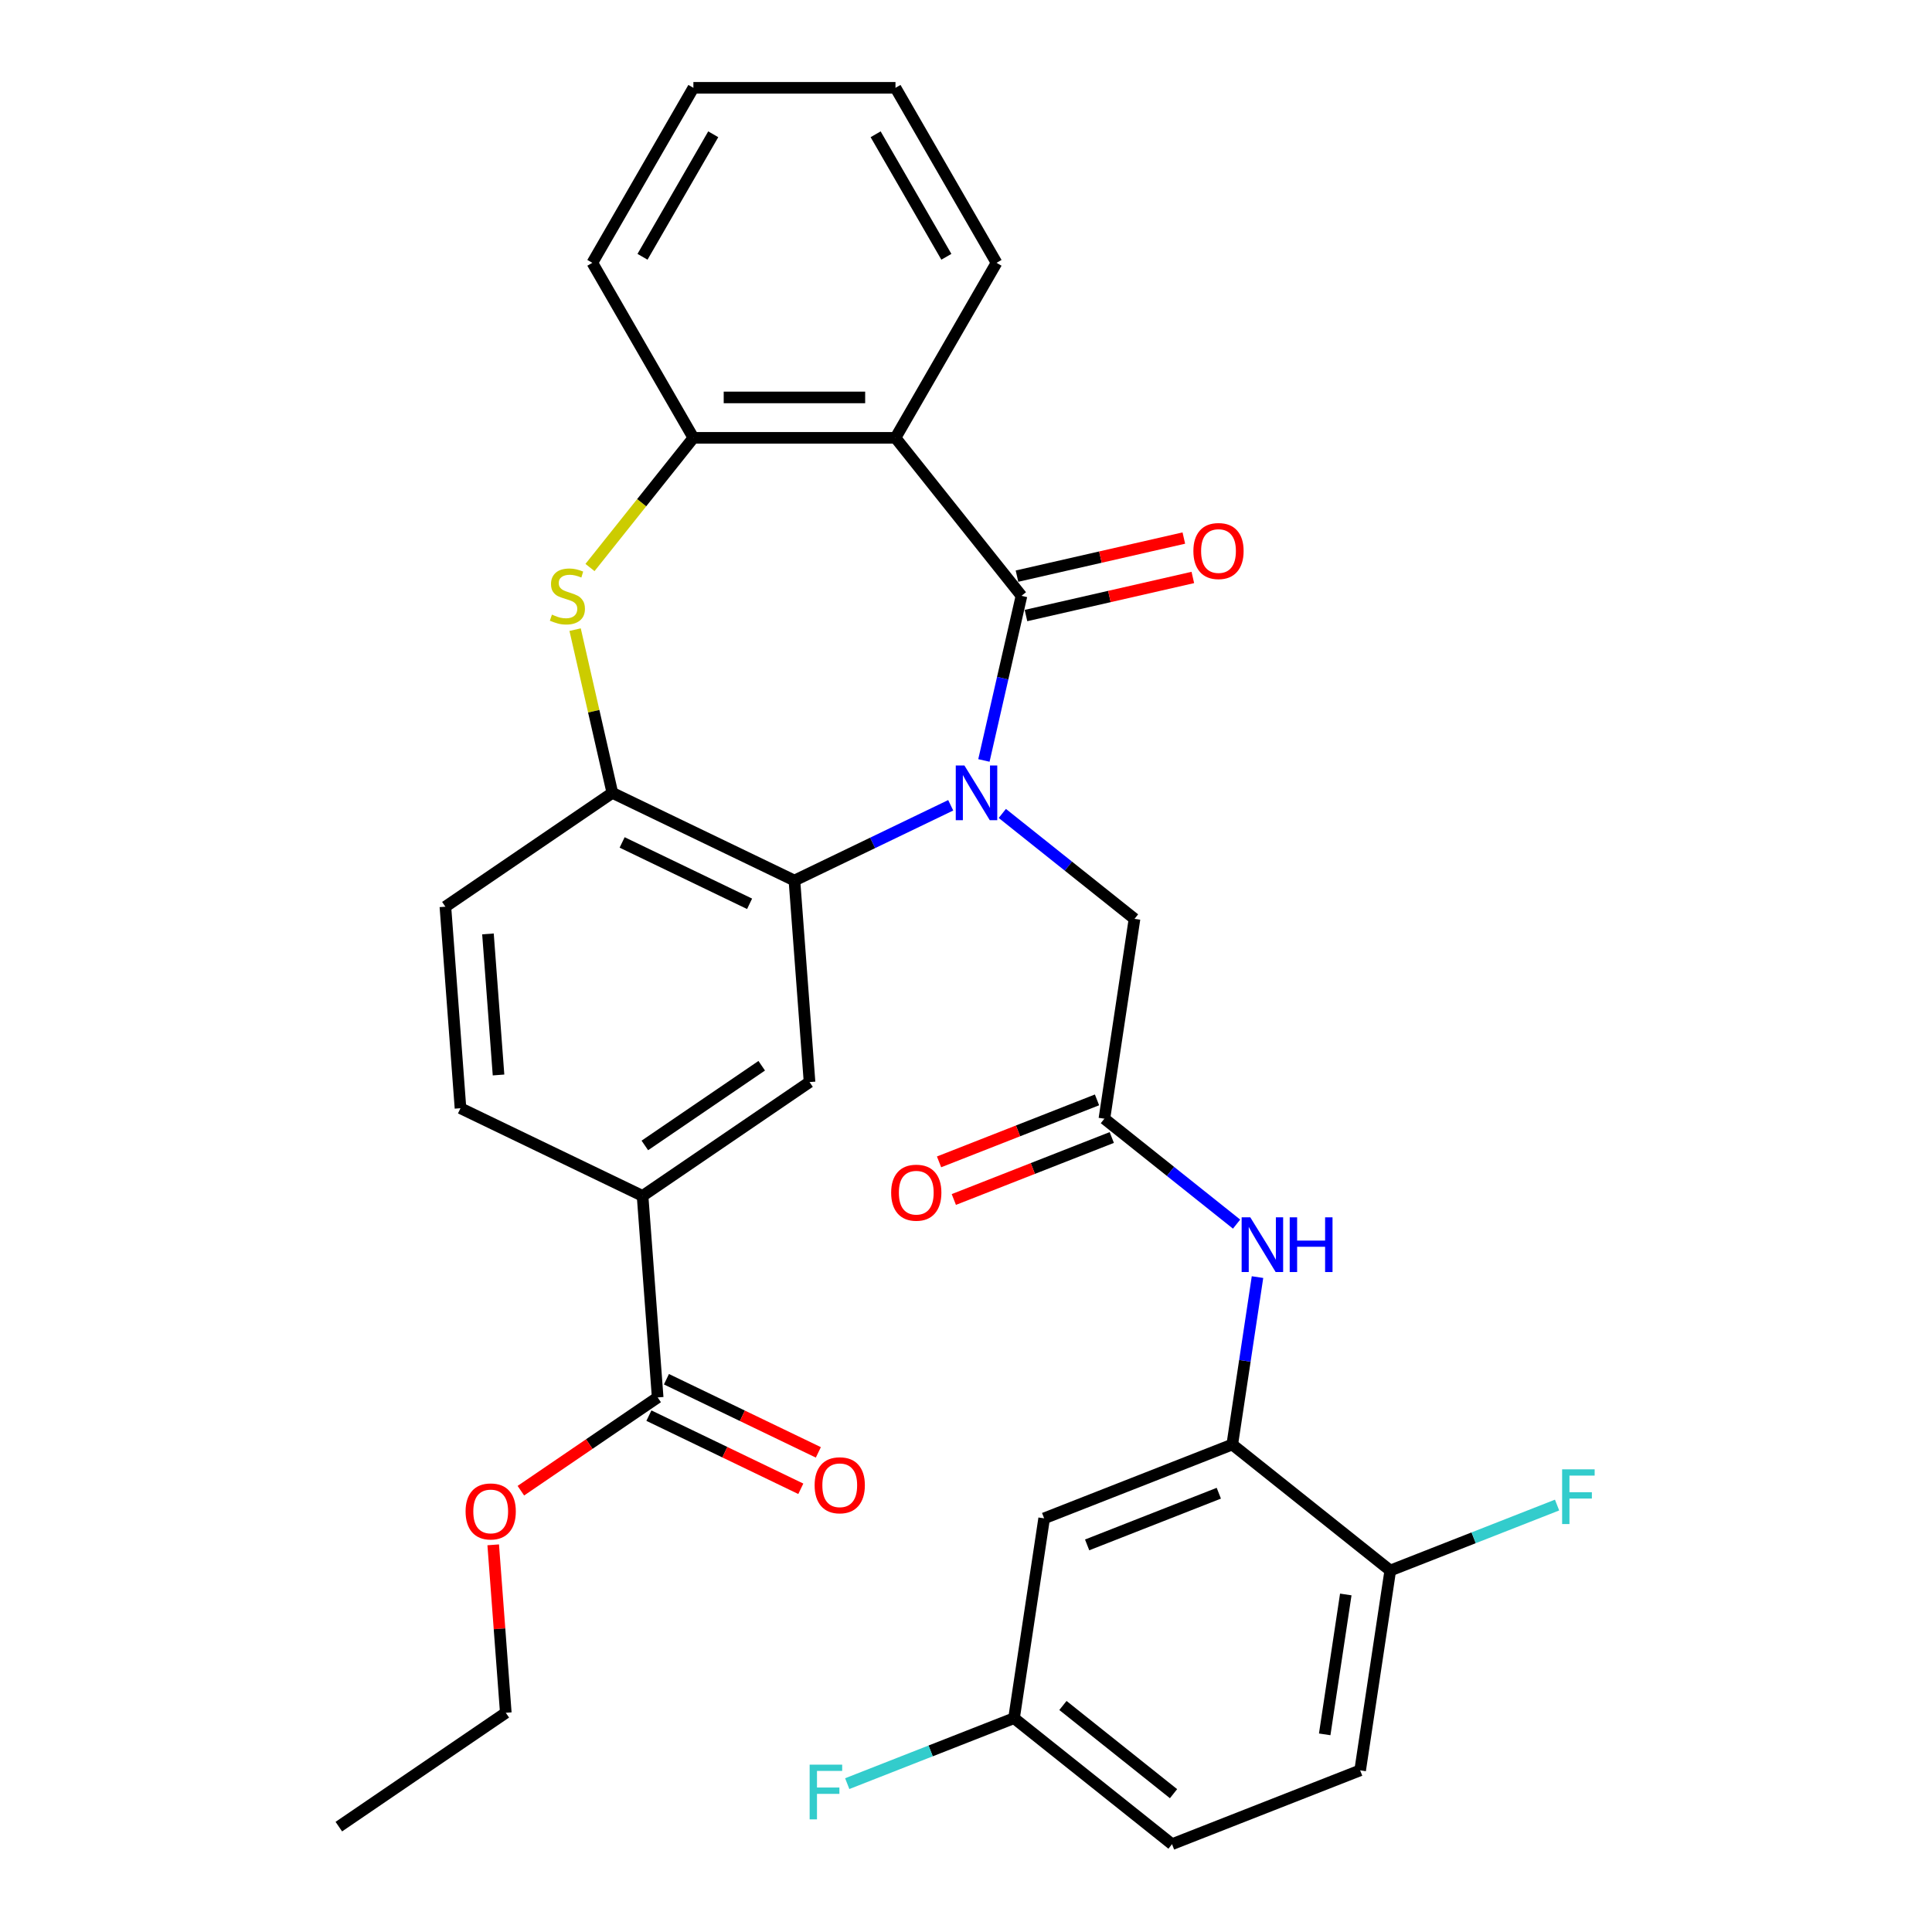 <?xml version='1.0' encoding='iso-8859-1'?>
<svg version='1.1' baseProfile='full'
              xmlns='http://www.w3.org/2000/svg'
                      xmlns:rdkit='http://www.rdkit.org/xml'
                      xmlns:xlink='http://www.w3.org/1999/xlink'
                  xml:space='preserve'
width='1000px' height='1000px' viewBox='0 0 1000 1000'>
<!-- END OF HEADER -->
<rect style='opacity:1.0;fill:#FFFFFF;stroke:none' width='1000' height='1000' x='0' y='0'> </rect>
<path class='bond-0' d='M 509.27,393.609 L 518.993,351.008' style='fill:none;fill-rule:evenodd;stroke:#0000FF;stroke-width:6px;stroke-linecap:butt;stroke-linejoin:miter;stroke-opacity:1' />
<path class='bond-0' d='M 518.993,351.008 L 528.717,308.407' style='fill:none;fill-rule:evenodd;stroke:#000000;stroke-width:6px;stroke-linecap:butt;stroke-linejoin:miter;stroke-opacity:1' />
<path class='bond-1' d='M 492.086,416.816 L 451.643,436.292' style='fill:none;fill-rule:evenodd;stroke:#0000FF;stroke-width:6px;stroke-linecap:butt;stroke-linejoin:miter;stroke-opacity:1' />
<path class='bond-1' d='M 451.643,436.292 L 411.199,455.769' style='fill:none;fill-rule:evenodd;stroke:#000000;stroke-width:6px;stroke-linecap:butt;stroke-linejoin:miter;stroke-opacity:1' />
<path class='bond-9' d='M 518.796,421.035 L 553.008,448.318' style='fill:none;fill-rule:evenodd;stroke:#0000FF;stroke-width:6px;stroke-linecap:butt;stroke-linejoin:miter;stroke-opacity:1' />
<path class='bond-9' d='M 553.008,448.318 L 587.22,475.601' style='fill:none;fill-rule:evenodd;stroke:#000000;stroke-width:6px;stroke-linecap:butt;stroke-linejoin:miter;stroke-opacity:1' />
<path class='bond-2' d='M 528.717,308.407 L 463.5,226.627' style='fill:none;fill-rule:evenodd;stroke:#000000;stroke-width:6px;stroke-linecap:butt;stroke-linejoin:miter;stroke-opacity:1' />
<path class='bond-14' d='M 531.044,318.605 L 574.225,308.749' style='fill:none;fill-rule:evenodd;stroke:#000000;stroke-width:6px;stroke-linecap:butt;stroke-linejoin:miter;stroke-opacity:1' />
<path class='bond-14' d='M 574.225,308.749 L 617.407,298.893' style='fill:none;fill-rule:evenodd;stroke:#FF0000;stroke-width:6px;stroke-linecap:butt;stroke-linejoin:miter;stroke-opacity:1' />
<path class='bond-14' d='M 526.389,298.209 L 569.57,288.353' style='fill:none;fill-rule:evenodd;stroke:#000000;stroke-width:6px;stroke-linecap:butt;stroke-linejoin:miter;stroke-opacity:1' />
<path class='bond-14' d='M 569.57,288.353 L 612.752,278.497' style='fill:none;fill-rule:evenodd;stroke:#FF0000;stroke-width:6px;stroke-linecap:butt;stroke-linejoin:miter;stroke-opacity:1' />
<path class='bond-4' d='M 411.199,455.769 L 316.958,410.384' style='fill:none;fill-rule:evenodd;stroke:#000000;stroke-width:6px;stroke-linecap:butt;stroke-linejoin:miter;stroke-opacity:1' />
<path class='bond-4' d='M 387.986,467.809 L 322.017,436.04' style='fill:none;fill-rule:evenodd;stroke:#000000;stroke-width:6px;stroke-linecap:butt;stroke-linejoin:miter;stroke-opacity:1' />
<path class='bond-6' d='M 411.199,455.769 L 419.016,560.076' style='fill:none;fill-rule:evenodd;stroke:#000000;stroke-width:6px;stroke-linecap:butt;stroke-linejoin:miter;stroke-opacity:1' />
<path class='bond-5' d='M 463.5,226.627 L 358.899,226.627' style='fill:none;fill-rule:evenodd;stroke:#000000;stroke-width:6px;stroke-linecap:butt;stroke-linejoin:miter;stroke-opacity:1' />
<path class='bond-5' d='M 447.81,205.707 L 374.589,205.707' style='fill:none;fill-rule:evenodd;stroke:#000000;stroke-width:6px;stroke-linecap:butt;stroke-linejoin:miter;stroke-opacity:1' />
<path class='bond-24' d='M 463.5,226.627 L 515.8,136.041' style='fill:none;fill-rule:evenodd;stroke:#000000;stroke-width:6px;stroke-linecap:butt;stroke-linejoin:miter;stroke-opacity:1' />
<path class='bond-3' d='M 297.676,325.902 L 307.317,368.143' style='fill:none;fill-rule:evenodd;stroke:#CCCC00;stroke-width:6px;stroke-linecap:butt;stroke-linejoin:miter;stroke-opacity:1' />
<path class='bond-3' d='M 307.317,368.143 L 316.958,410.384' style='fill:none;fill-rule:evenodd;stroke:#000000;stroke-width:6px;stroke-linecap:butt;stroke-linejoin:miter;stroke-opacity:1' />
<path class='bond-32' d='M 305.377,293.742 L 332.138,260.184' style='fill:none;fill-rule:evenodd;stroke:#CCCC00;stroke-width:6px;stroke-linecap:butt;stroke-linejoin:miter;stroke-opacity:1' />
<path class='bond-32' d='M 332.138,260.184 L 358.899,226.627' style='fill:none;fill-rule:evenodd;stroke:#000000;stroke-width:6px;stroke-linecap:butt;stroke-linejoin:miter;stroke-opacity:1' />
<path class='bond-16' d='M 316.958,410.384 L 230.533,469.308' style='fill:none;fill-rule:evenodd;stroke:#000000;stroke-width:6px;stroke-linecap:butt;stroke-linejoin:miter;stroke-opacity:1' />
<path class='bond-27' d='M 358.899,226.627 L 306.599,136.041' style='fill:none;fill-rule:evenodd;stroke:#000000;stroke-width:6px;stroke-linecap:butt;stroke-linejoin:miter;stroke-opacity:1' />
<path class='bond-11' d='M 419.016,560.076 L 332.592,618.999' style='fill:none;fill-rule:evenodd;stroke:#000000;stroke-width:6px;stroke-linecap:butt;stroke-linejoin:miter;stroke-opacity:1' />
<path class='bond-11' d='M 394.268,551.63 L 333.771,592.876' style='fill:none;fill-rule:evenodd;stroke:#000000;stroke-width:6px;stroke-linecap:butt;stroke-linejoin:miter;stroke-opacity:1' />
<path class='bond-7' d='M 637.82,747.682 L 644.351,704.354' style='fill:none;fill-rule:evenodd;stroke:#000000;stroke-width:6px;stroke-linecap:butt;stroke-linejoin:miter;stroke-opacity:1' />
<path class='bond-7' d='M 644.351,704.354 L 650.882,661.025' style='fill:none;fill-rule:evenodd;stroke:#0000FF;stroke-width:6px;stroke-linecap:butt;stroke-linejoin:miter;stroke-opacity:1' />
<path class='bond-13' d='M 637.82,747.682 L 540.451,785.897' style='fill:none;fill-rule:evenodd;stroke:#000000;stroke-width:6px;stroke-linecap:butt;stroke-linejoin:miter;stroke-opacity:1' />
<path class='bond-13' d='M 630.858,772.888 L 562.699,799.638' style='fill:none;fill-rule:evenodd;stroke:#000000;stroke-width:6px;stroke-linecap:butt;stroke-linejoin:miter;stroke-opacity:1' />
<path class='bond-15' d='M 637.82,747.682 L 719.6,812.899' style='fill:none;fill-rule:evenodd;stroke:#000000;stroke-width:6px;stroke-linecap:butt;stroke-linejoin:miter;stroke-opacity:1' />
<path class='bond-8' d='M 571.631,579.033 L 587.22,475.601' style='fill:none;fill-rule:evenodd;stroke:#000000;stroke-width:6px;stroke-linecap:butt;stroke-linejoin:miter;stroke-opacity:1' />
<path class='bond-10' d='M 571.631,579.033 L 605.843,606.317' style='fill:none;fill-rule:evenodd;stroke:#000000;stroke-width:6px;stroke-linecap:butt;stroke-linejoin:miter;stroke-opacity:1' />
<path class='bond-10' d='M 605.843,606.317 L 640.055,633.6' style='fill:none;fill-rule:evenodd;stroke:#0000FF;stroke-width:6px;stroke-linecap:butt;stroke-linejoin:miter;stroke-opacity:1' />
<path class='bond-17' d='M 567.809,569.296 L 526.932,585.339' style='fill:none;fill-rule:evenodd;stroke:#000000;stroke-width:6px;stroke-linecap:butt;stroke-linejoin:miter;stroke-opacity:1' />
<path class='bond-17' d='M 526.932,585.339 L 486.055,601.382' style='fill:none;fill-rule:evenodd;stroke:#FF0000;stroke-width:6px;stroke-linecap:butt;stroke-linejoin:miter;stroke-opacity:1' />
<path class='bond-17' d='M 575.452,588.77 L 534.575,604.813' style='fill:none;fill-rule:evenodd;stroke:#000000;stroke-width:6px;stroke-linecap:butt;stroke-linejoin:miter;stroke-opacity:1' />
<path class='bond-17' d='M 534.575,604.813 L 493.698,620.856' style='fill:none;fill-rule:evenodd;stroke:#FF0000;stroke-width:6px;stroke-linecap:butt;stroke-linejoin:miter;stroke-opacity:1' />
<path class='bond-12' d='M 332.592,618.999 L 340.408,723.307' style='fill:none;fill-rule:evenodd;stroke:#000000;stroke-width:6px;stroke-linecap:butt;stroke-linejoin:miter;stroke-opacity:1' />
<path class='bond-19' d='M 332.592,618.999 L 238.35,573.615' style='fill:none;fill-rule:evenodd;stroke:#000000;stroke-width:6px;stroke-linecap:butt;stroke-linejoin:miter;stroke-opacity:1' />
<path class='bond-18' d='M 335.87,732.731 L 375.183,751.663' style='fill:none;fill-rule:evenodd;stroke:#000000;stroke-width:6px;stroke-linecap:butt;stroke-linejoin:miter;stroke-opacity:1' />
<path class='bond-18' d='M 375.183,751.663 L 414.496,770.596' style='fill:none;fill-rule:evenodd;stroke:#FF0000;stroke-width:6px;stroke-linecap:butt;stroke-linejoin:miter;stroke-opacity:1' />
<path class='bond-18' d='M 344.947,713.883 L 384.26,732.815' style='fill:none;fill-rule:evenodd;stroke:#000000;stroke-width:6px;stroke-linecap:butt;stroke-linejoin:miter;stroke-opacity:1' />
<path class='bond-18' d='M 384.26,732.815 L 423.573,751.747' style='fill:none;fill-rule:evenodd;stroke:#FF0000;stroke-width:6px;stroke-linecap:butt;stroke-linejoin:miter;stroke-opacity:1' />
<path class='bond-22' d='M 340.408,723.307 L 305.004,747.446' style='fill:none;fill-rule:evenodd;stroke:#000000;stroke-width:6px;stroke-linecap:butt;stroke-linejoin:miter;stroke-opacity:1' />
<path class='bond-22' d='M 305.004,747.446 L 269.599,771.584' style='fill:none;fill-rule:evenodd;stroke:#FF0000;stroke-width:6px;stroke-linecap:butt;stroke-linejoin:miter;stroke-opacity:1' />
<path class='bond-21' d='M 540.451,785.897 L 524.861,889.328' style='fill:none;fill-rule:evenodd;stroke:#000000;stroke-width:6px;stroke-linecap:butt;stroke-linejoin:miter;stroke-opacity:1' />
<path class='bond-20' d='M 719.6,812.899 L 704.01,916.331' style='fill:none;fill-rule:evenodd;stroke:#000000;stroke-width:6px;stroke-linecap:butt;stroke-linejoin:miter;stroke-opacity:1' />
<path class='bond-20' d='M 696.575,825.296 L 685.662,897.698' style='fill:none;fill-rule:evenodd;stroke:#000000;stroke-width:6px;stroke-linecap:butt;stroke-linejoin:miter;stroke-opacity:1' />
<path class='bond-23' d='M 719.6,812.899 L 762.767,795.957' style='fill:none;fill-rule:evenodd;stroke:#000000;stroke-width:6px;stroke-linecap:butt;stroke-linejoin:miter;stroke-opacity:1' />
<path class='bond-23' d='M 762.767,795.957 L 805.935,779.015' style='fill:none;fill-rule:evenodd;stroke:#33CCCC;stroke-width:6px;stroke-linecap:butt;stroke-linejoin:miter;stroke-opacity:1' />
<path class='bond-33' d='M 230.533,469.308 L 238.35,573.615' style='fill:none;fill-rule:evenodd;stroke:#000000;stroke-width:6px;stroke-linecap:butt;stroke-linejoin:miter;stroke-opacity:1' />
<path class='bond-33' d='M 252.568,483.39 L 258.039,556.406' style='fill:none;fill-rule:evenodd;stroke:#000000;stroke-width:6px;stroke-linecap:butt;stroke-linejoin:miter;stroke-opacity:1' />
<path class='bond-25' d='M 704.01,916.331 L 606.641,954.545' style='fill:none;fill-rule:evenodd;stroke:#000000;stroke-width:6px;stroke-linecap:butt;stroke-linejoin:miter;stroke-opacity:1' />
<path class='bond-26' d='M 524.861,889.328 L 481.694,906.27' style='fill:none;fill-rule:evenodd;stroke:#000000;stroke-width:6px;stroke-linecap:butt;stroke-linejoin:miter;stroke-opacity:1' />
<path class='bond-26' d='M 481.694,906.27 L 438.527,923.212' style='fill:none;fill-rule:evenodd;stroke:#33CCCC;stroke-width:6px;stroke-linecap:butt;stroke-linejoin:miter;stroke-opacity:1' />
<path class='bond-35' d='M 524.861,889.328 L 606.641,954.545' style='fill:none;fill-rule:evenodd;stroke:#000000;stroke-width:6px;stroke-linecap:butt;stroke-linejoin:miter;stroke-opacity:1' />
<path class='bond-35' d='M 550.172,882.755 L 607.417,928.407' style='fill:none;fill-rule:evenodd;stroke:#000000;stroke-width:6px;stroke-linecap:butt;stroke-linejoin:miter;stroke-opacity:1' />
<path class='bond-28' d='M 255.286,799.605 L 258.543,843.072' style='fill:none;fill-rule:evenodd;stroke:#FF0000;stroke-width:6px;stroke-linecap:butt;stroke-linejoin:miter;stroke-opacity:1' />
<path class='bond-28' d='M 258.543,843.072 L 261.801,886.538' style='fill:none;fill-rule:evenodd;stroke:#000000;stroke-width:6px;stroke-linecap:butt;stroke-linejoin:miter;stroke-opacity:1' />
<path class='bond-29' d='M 515.8,136.041 L 463.5,45.455' style='fill:none;fill-rule:evenodd;stroke:#000000;stroke-width:6px;stroke-linecap:butt;stroke-linejoin:miter;stroke-opacity:1' />
<path class='bond-29' d='M 489.837,132.913 L 453.227,69.502' style='fill:none;fill-rule:evenodd;stroke:#000000;stroke-width:6px;stroke-linecap:butt;stroke-linejoin:miter;stroke-opacity:1' />
<path class='bond-34' d='M 306.599,136.041 L 358.899,45.455' style='fill:none;fill-rule:evenodd;stroke:#000000;stroke-width:6px;stroke-linecap:butt;stroke-linejoin:miter;stroke-opacity:1' />
<path class='bond-34' d='M 332.562,132.913 L 369.172,69.502' style='fill:none;fill-rule:evenodd;stroke:#000000;stroke-width:6px;stroke-linecap:butt;stroke-linejoin:miter;stroke-opacity:1' />
<path class='bond-31' d='M 261.801,886.538 L 175.376,945.461' style='fill:none;fill-rule:evenodd;stroke:#000000;stroke-width:6px;stroke-linecap:butt;stroke-linejoin:miter;stroke-opacity:1' />
<path class='bond-30' d='M 463.5,45.455 L 358.899,45.455' style='fill:none;fill-rule:evenodd;stroke:#000000;stroke-width:6px;stroke-linecap:butt;stroke-linejoin:miter;stroke-opacity:1' />
<path  class='atom-0' d='M 499.181 396.224
L 508.461 411.224
Q 509.381 412.704, 510.861 415.384
Q 512.341 418.064, 512.421 418.224
L 512.421 396.224
L 516.181 396.224
L 516.181 424.544
L 512.301 424.544
L 502.341 408.144
Q 501.181 406.224, 499.941 404.024
Q 498.741 401.824, 498.381 401.144
L 498.381 424.544
L 494.701 424.544
L 494.701 396.224
L 499.181 396.224
' fill='#0000FF'/>
<path  class='atom-4' d='M 285.682 318.127
Q 286.002 318.247, 287.322 318.807
Q 288.642 319.367, 290.082 319.727
Q 291.562 320.047, 293.002 320.047
Q 295.682 320.047, 297.242 318.767
Q 298.802 317.447, 298.802 315.167
Q 298.802 313.607, 298.002 312.647
Q 297.242 311.687, 296.042 311.167
Q 294.842 310.647, 292.842 310.047
Q 290.322 309.287, 288.802 308.567
Q 287.322 307.847, 286.242 306.327
Q 285.202 304.807, 285.202 302.247
Q 285.202 298.687, 287.602 296.487
Q 290.042 294.287, 294.842 294.287
Q 298.122 294.287, 301.842 295.847
L 300.922 298.927
Q 297.522 297.527, 294.962 297.527
Q 292.202 297.527, 290.682 298.687
Q 289.162 299.807, 289.202 301.767
Q 289.202 303.287, 289.962 304.207
Q 290.762 305.127, 291.882 305.647
Q 293.042 306.167, 294.962 306.767
Q 297.522 307.567, 299.042 308.367
Q 300.562 309.167, 301.642 310.807
Q 302.762 312.407, 302.762 315.167
Q 302.762 319.087, 300.122 321.207
Q 297.522 323.287, 293.162 323.287
Q 290.642 323.287, 288.722 322.727
Q 286.842 322.207, 284.602 321.287
L 285.682 318.127
' fill='#CCCC00'/>
<path  class='atom-11' d='M 647.15 630.09
L 656.43 645.09
Q 657.35 646.57, 658.83 649.25
Q 660.31 651.93, 660.39 652.09
L 660.39 630.09
L 664.15 630.09
L 664.15 658.41
L 660.27 658.41
L 650.31 642.01
Q 649.15 640.09, 647.91 637.89
Q 646.71 635.69, 646.35 635.01
L 646.35 658.41
L 642.67 658.41
L 642.67 630.09
L 647.15 630.09
' fill='#0000FF'/>
<path  class='atom-11' d='M 667.55 630.09
L 671.39 630.09
L 671.39 642.13
L 685.87 642.13
L 685.87 630.09
L 689.71 630.09
L 689.71 658.41
L 685.87 658.41
L 685.87 645.33
L 671.39 645.33
L 671.39 658.41
L 667.55 658.41
L 667.55 630.09
' fill='#0000FF'/>
<path  class='atom-15' d='M 617.694 285.211
Q 617.694 278.411, 621.054 274.611
Q 624.414 270.811, 630.694 270.811
Q 636.974 270.811, 640.334 274.611
Q 643.694 278.411, 643.694 285.211
Q 643.694 292.091, 640.294 296.011
Q 636.894 299.891, 630.694 299.891
Q 624.454 299.891, 621.054 296.011
Q 617.694 292.131, 617.694 285.211
M 630.694 296.691
Q 635.014 296.691, 637.334 293.811
Q 639.694 290.891, 639.694 285.211
Q 639.694 279.651, 637.334 276.851
Q 635.014 274.011, 630.694 274.011
Q 626.374 274.011, 624.014 276.811
Q 621.694 279.611, 621.694 285.211
Q 621.694 290.931, 624.014 293.811
Q 626.374 296.691, 630.694 296.691
' fill='#FF0000'/>
<path  class='atom-18' d='M 461.261 617.328
Q 461.261 610.528, 464.621 606.728
Q 467.981 602.928, 474.261 602.928
Q 480.541 602.928, 483.901 606.728
Q 487.261 610.528, 487.261 617.328
Q 487.261 624.208, 483.861 628.128
Q 480.461 632.008, 474.261 632.008
Q 468.021 632.008, 464.621 628.128
Q 461.261 624.248, 461.261 617.328
M 474.261 628.808
Q 478.581 628.808, 480.901 625.928
Q 483.261 623.008, 483.261 617.328
Q 483.261 611.768, 480.901 608.968
Q 478.581 606.128, 474.261 606.128
Q 469.941 606.128, 467.581 608.928
Q 465.261 611.728, 465.261 617.328
Q 465.261 623.048, 467.581 625.928
Q 469.941 628.808, 474.261 628.808
' fill='#FF0000'/>
<path  class='atom-19' d='M 421.65 768.771
Q 421.65 761.971, 425.01 758.171
Q 428.37 754.371, 434.65 754.371
Q 440.93 754.371, 444.29 758.171
Q 447.65 761.971, 447.65 768.771
Q 447.65 775.651, 444.25 779.571
Q 440.85 783.451, 434.65 783.451
Q 428.41 783.451, 425.01 779.571
Q 421.65 775.691, 421.65 768.771
M 434.65 780.251
Q 438.97 780.251, 441.29 777.371
Q 443.65 774.451, 443.65 768.771
Q 443.65 763.211, 441.29 760.411
Q 438.97 757.571, 434.65 757.571
Q 430.33 757.571, 427.97 760.371
Q 425.65 763.171, 425.65 768.771
Q 425.65 774.491, 427.97 777.371
Q 430.33 780.251, 434.65 780.251
' fill='#FF0000'/>
<path  class='atom-23' d='M 240.984 782.31
Q 240.984 775.51, 244.344 771.71
Q 247.704 767.91, 253.984 767.91
Q 260.264 767.91, 263.624 771.71
Q 266.984 775.51, 266.984 782.31
Q 266.984 789.19, 263.584 793.11
Q 260.184 796.99, 253.984 796.99
Q 247.744 796.99, 244.344 793.11
Q 240.984 789.23, 240.984 782.31
M 253.984 793.79
Q 258.304 793.79, 260.624 790.91
Q 262.984 787.99, 262.984 782.31
Q 262.984 776.75, 260.624 773.95
Q 258.304 771.11, 253.984 771.11
Q 249.664 771.11, 247.304 773.91
Q 244.984 776.71, 244.984 782.31
Q 244.984 788.03, 247.304 790.91
Q 249.664 793.79, 253.984 793.79
' fill='#FF0000'/>
<path  class='atom-24' d='M 808.55 760.524
L 825.39 760.524
L 825.39 763.764
L 812.35 763.764
L 812.35 772.364
L 823.95 772.364
L 823.95 775.644
L 812.35 775.644
L 812.35 788.844
L 808.55 788.844
L 808.55 760.524
' fill='#33CCCC'/>
<path  class='atom-27' d='M 419.072 913.383
L 435.912 913.383
L 435.912 916.623
L 422.872 916.623
L 422.872 925.223
L 434.472 925.223
L 434.472 928.503
L 422.872 928.503
L 422.872 941.703
L 419.072 941.703
L 419.072 913.383
' fill='#33CCCC'/>
</svg>

